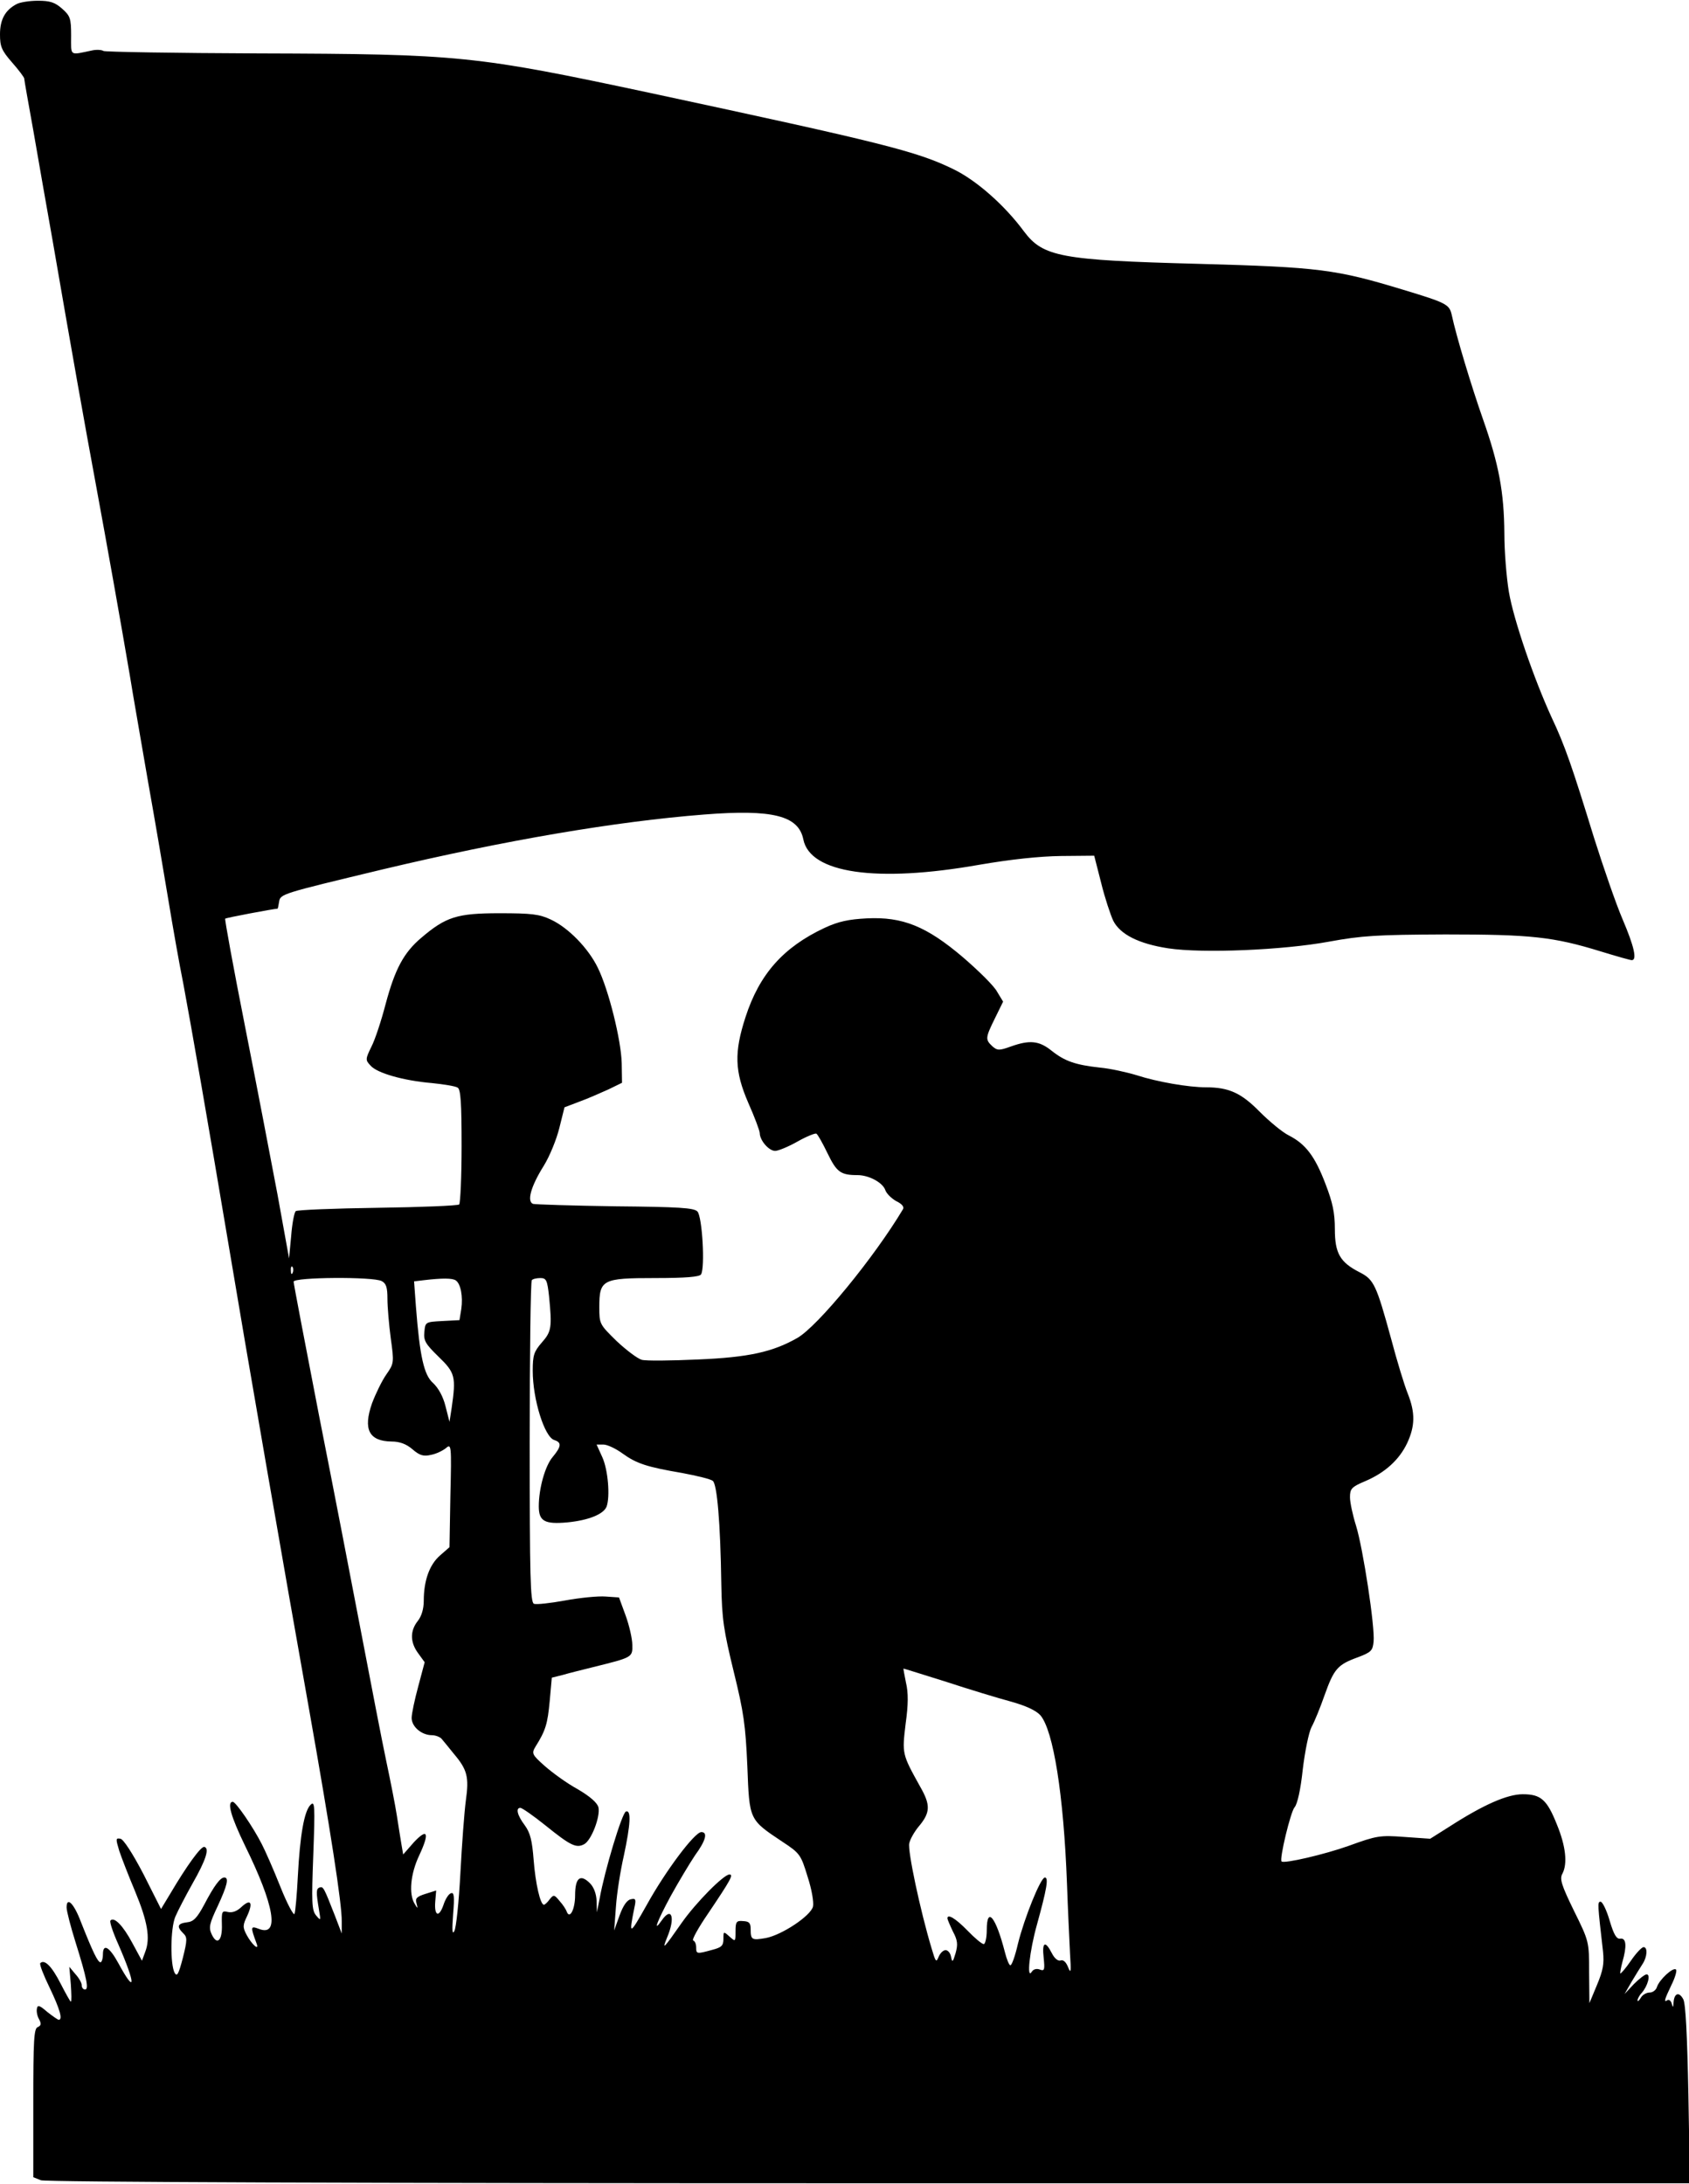 <?xml version="1.0" encoding="UTF-8" standalone="yes"?>
<svg version="1.0" xmlns="http://www.w3.org/2000/svg" width="5.806in" height="7.505in" viewBox="0 0 558 721" preserveAspectRatio="xMidYMid meet">
  <g transform="translate(0,721) scale(0.1,-0.1)" fill="#000000" stroke="none">
    <path d="M55 7198 c-38 -20 -55 -51 -55 -100 0 -40 5 -53 40 -93 22 -25 40
-49 40 -53 0 -4 14 -83 31 -177 16 -93 45 -258 64 -365 60 -348 105 -601 141
-795 38 -206 82 -453 113 -635 10 -63 38 -221 60 -350 23 -129 53 -305 67
-390 14 -85 36 -211 50 -280 26 -139 81 -455 150 -865 56 -336 185 -1081 265
-1529 70 -395 109 -645 108 -701 l0 -40 -23 60 c-36 92 -38 96 -50 92 -12 -4
-12 -15 -2 -75 6 -35 6 -36 -10 -17 -14 17 -15 43 -9 200 6 164 5 179 -9 165
-21 -20 -35 -101 -42 -235 -3 -60 -8 -117 -11 -125 -2 -8 -24 32 -47 90 -23
58 -51 121 -61 140 -29 57 -86 140 -96 140 -20 0 -6 -49 40 -144 98 -199 115
-302 47 -276 -29 11 -29 8 -8 -49 9 -25 -17 -1 -33 29 -14 26 -13 33 2 64 20
44 11 57 -20 28 -15 -14 -30 -19 -44 -16 -20 5 -21 2 -20 -41 2 -54 -16 -71
-34 -32 -10 22 -7 35 20 92 32 69 38 95 22 95 -13 0 -33 -26 -66 -89 -24 -45
-36 -57 -57 -59 -32 -4 -35 -14 -13 -36 14 -13 14 -22 -1 -82 -14 -53 -19 -63
-27 -49 -15 28 -14 146 2 185 8 19 34 69 57 110 44 77 57 117 39 121 -11 3
-59 -64 -111 -152 l-32 -53 -58 115 c-36 69 -66 115 -76 117 -16 3 -16 0 -4
-40 8 -24 31 -83 52 -133 42 -101 51 -156 34 -200 l-11 -30 -32 59 c-31 58
-60 87 -72 74 -4 -3 8 -39 26 -79 58 -133 58 -169 0 -62 -30 55 -51 66 -51 29
0 -14 -4 -26 -8 -26 -9 0 -25 33 -65 134 -23 61 -47 84 -47 47 0 -11 13 -62
29 -113 38 -121 45 -158 32 -158 -6 0 -11 6 -11 14 0 8 -9 24 -21 37 l-20 24
5 -58 c2 -31 3 -57 0 -57 -2 0 -17 27 -34 60 -29 57 -53 81 -67 67 -3 -4 11
-40 31 -81 34 -71 44 -106 30 -106 -3 0 -20 12 -38 26 -25 22 -32 24 -34 11
-2 -9 1 -25 7 -35 8 -15 7 -21 -4 -26 -13 -4 -15 -43 -15 -251 l0 -245 25 -10
c16 -6 1041 -10 2737 -10 l2711 0 -5 293 c-4 198 -9 301 -17 315 -14 26 -30
20 -32 -11 -1 -17 -2 -18 -6 -4 -2 9 -9 15 -14 12 -13 -9 -11 0 13 50 12 24
19 48 15 51 -9 9 -55 -33 -63 -58 -3 -10 -14 -18 -24 -18 -11 0 -24 -8 -29
-17 -6 -10 -11 -14 -11 -9 0 5 6 17 14 25 20 23 30 61 16 61 -6 0 -25 -15 -42
-32 l-31 -33 23 40 c13 22 30 49 37 60 15 23 17 55 3 55 -6 0 -25 -20 -42 -45
-17 -25 -33 -43 -35 -42 -1 2 2 19 7 38 15 52 13 80 -7 77 -12 -2 -21 12 -35
59 -10 35 -24 63 -30 63 -11 0 -10 -7 8 -165 4 -40 0 -62 -20 -110 l-25 -60
-1 102 c0 101 0 102 -50 203 -42 86 -48 106 -38 123 17 33 11 90 -18 161 -33
83 -53 101 -113 101 -51 0 -129 -34 -241 -106 l-65 -41 -86 6 c-80 6 -91 4
-182 -29 -81 -29 -215 -60 -223 -52 -8 7 30 165 43 179 9 10 20 58 27 125 7
59 20 123 29 140 10 18 29 65 43 105 31 87 43 101 109 125 45 17 50 22 53 52
5 48 -35 309 -58 383 -11 35 -20 77 -20 94 0 28 5 34 50 53 66 28 113 71 139
126 26 56 27 100 2 163 -11 27 -36 109 -55 181 -49 179 -57 196 -104 220 -65
33 -82 63 -82 143 0 53 -7 87 -31 149 -35 92 -66 132 -121 160 -22 11 -65 47
-97 79 -60 61 -101 80 -176 80 -59 0 -162 18 -230 40 -33 10 -87 22 -120 25
-82 9 -117 21 -161 56 -41 33 -72 36 -134 14 -39 -14 -45 -14 -62 1 -23 22
-23 27 9 92 l27 55 -20 33 c-10 19 -61 69 -112 113 -121 103 -200 135 -319
129 -58 -3 -93 -10 -138 -31 -137 -64 -216 -153 -262 -295 -38 -117 -36 -179
9 -283 21 -47 38 -93 38 -100 0 -24 30 -59 51 -59 10 0 44 14 74 31 30 17 58
28 62 26 5 -3 21 -32 37 -65 30 -62 43 -72 99 -72 38 0 84 -25 92 -50 4 -11
20 -27 36 -36 19 -9 27 -19 22 -27 -95 -159 -281 -386 -349 -425 -81 -46 -160
-64 -329 -71 -88 -4 -171 -5 -185 -1 -14 4 -51 32 -83 62 -56 55 -57 56 -57
112 0 91 10 96 184 96 103 0 147 4 152 12 14 22 4 192 -12 208 -12 12 -61 15
-272 17 -141 2 -263 6 -271 8 -21 8 -7 58 35 125 20 32 43 89 52 126 l17 68
50 19 c28 10 70 29 95 40 l45 22 -1 65 c-2 76 -43 242 -79 315 -31 64 -97 132
-155 159 -38 18 -64 21 -170 21 -140 0 -177 -12 -258 -81 -58 -49 -87 -103
-118 -219 -14 -54 -35 -118 -47 -141 -20 -41 -20 -44 -3 -62 21 -25 109 -50
203 -58 39 -4 77 -10 85 -15 10 -6 13 -49 13 -193 0 -101 -4 -188 -8 -193 -5
-4 -126 -9 -270 -11 -144 -2 -266 -7 -270 -11 -5 -5 -12 -42 -15 -82 l-7 -74
-38 210 c-22 116 -70 367 -108 559 -38 192 -67 351 -65 353 2 3 162 33 173 33
1 0 3 10 5 22 4 27 6 27 343 108 404 96 768 158 1061 181 228 18 312 -4 328
-82 22 -112 241 -144 581 -84 105 18 198 28 270 29 l110 1 23 -90 c12 -49 31
-106 40 -125 23 -45 84 -76 182 -91 113 -17 378 -6 530 22 110 20 157 23 385
24 284 0 357 -8 513 -56 52 -16 98 -29 103 -29 18 0 8 45 -30 134 -22 51 -64
173 -95 271 -72 234 -96 304 -140 397 -59 129 -125 321 -141 414 -8 48 -15
134 -15 193 -1 137 -18 228 -70 376 -38 108 -89 276 -104 347 -8 34 -17 39
-159 82 -224 68 -278 75 -679 86 -453 12 -512 23 -575 107 -65 88 -159 170
-234 206 -121 59 -235 87 -999 251 -582 124 -629 129 -1296 131 -275 1 -505 5
-512 8 -6 4 -23 5 -37 2 -77 -16 -70 -21 -70 49 0 57 -3 65 -30 89 -24 21 -40
26 -80 26 -27 0 -59 -5 -70 -11z m912 -4190 c-3 -8 -6 -5 -6 6 -1 11 2 17 5
13 3 -3 4 -12 1 -19z m294 -28 c15 -8 19 -21 19 -59 0 -26 5 -85 11 -130 11
-80 11 -83 -15 -120 -14 -20 -35 -63 -47 -95 -30 -86 -10 -125 65 -126 26 0
48 -8 68 -25 24 -21 37 -25 62 -19 17 3 39 14 49 22 18 16 19 11 15 -155 l-3
-172 -32 -28 c-34 -30 -53 -82 -53 -149 0 -26 -7 -51 -20 -67 -26 -33 -25 -71
2 -107 l21 -29 -21 -79 c-12 -44 -22 -91 -22 -105 0 -29 33 -57 67 -57 12 0
27 -6 32 -12 6 -7 24 -29 40 -49 45 -53 51 -77 40 -155 -5 -37 -13 -145 -18
-240 -5 -95 -14 -181 -20 -191 -7 -13 -8 2 -4 56 5 59 3 73 -7 69 -8 -2 -19
-20 -25 -39 -15 -43 -31 -36 -27 12 l3 36 -35 -11 c-29 -9 -35 -15 -30 -31 5
-19 4 -19 -6 -2 -20 32 -14 99 15 160 35 75 28 92 -18 43 l-35 -40 -6 35 c-3
19 -10 61 -15 94 -5 33 -21 114 -35 180 -14 66 -50 253 -81 415 -31 162 -94
489 -141 726 -46 237 -84 436 -84 442 0 15 263 17 291 2z m245 2 c16 -11 24
-53 18 -94 l-6 -37 -57 -3 c-55 -3 -56 -3 -59 -36 -3 -29 4 -40 47 -82 55 -53
58 -66 43 -170 l-7 -45 -13 51 c-8 33 -24 61 -41 77 -30 26 -44 86 -57 254
l-6 82 33 4 c60 7 94 7 105 -1z m308 -53 c10 -102 8 -116 -24 -152 -26 -30
-30 -42 -30 -93 0 -95 39 -219 71 -229 25 -8 24 -21 -5 -56 -25 -29 -46 -104
-46 -163 0 -49 19 -60 95 -53 70 7 119 27 129 52 12 33 5 121 -14 163 l-19 42
23 0 c12 0 40 -13 62 -29 47 -34 81 -45 198 -65 48 -9 94 -20 101 -26 14 -12
25 -136 28 -340 2 -118 8 -154 41 -290 33 -134 39 -176 45 -312 7 -179 5 -176
116 -250 58 -38 61 -43 83 -115 14 -43 21 -85 18 -99 -8 -31 -103 -94 -156
-104 -46 -8 -50 -6 -50 29 0 21 -5 26 -25 27 -22 2 -25 -2 -25 -34 0 -34 0
-35 -20 -17 -20 18 -20 17 -20 -8 0 -22 -6 -28 -37 -36 -51 -14 -53 -14 -53 8
0 11 -4 21 -10 23 -5 2 17 42 50 90 74 110 84 128 70 128 -19 0 -111 -93 -158
-160 -60 -86 -66 -92 -48 -48 28 66 15 104 -18 56 -30 -43 -16 -4 30 81 26 47
62 107 80 134 36 49 43 77 21 77 -22 0 -118 -128 -180 -240 -58 -103 -60 -103
-41 -9 6 27 4 31 -12 27 -12 -2 -25 -20 -37 -53 l-18 -50 6 80 c3 44 15 119
26 167 22 103 25 152 7 146 -13 -4 -71 -197 -87 -288 l-9 -45 -1 38 c-1 23 -9
45 -22 58 -32 32 -49 18 -49 -40 0 -46 -18 -81 -28 -53 -2 6 -12 22 -23 34
-18 22 -20 22 -33 6 -7 -10 -16 -18 -19 -18 -12 0 -28 70 -34 148 -5 64 -11
89 -29 114 -25 33 -31 58 -15 58 6 0 43 -26 83 -58 83 -67 102 -76 128 -62 24
13 54 92 47 122 -4 15 -28 36 -69 60 -35 19 -83 54 -108 76 -43 38 -44 42 -31
64 34 54 40 76 47 150 l7 78 36 9 c20 6 65 17 101 26 129 32 130 32 129 73 0
20 -10 64 -22 97 l-22 60 -44 3 c-25 2 -85 -4 -134 -13 -49 -9 -95 -14 -103
-11 -12 5 -14 90 -14 534 0 291 3 532 7 535 3 4 16 7 28 7 20 0 23 -7 29 -61z
m1313 -1273 c76 -25 172 -54 213 -65 50 -14 82 -29 97 -45 43 -50 77 -262 88
-556 3 -85 8 -189 10 -230 4 -61 3 -70 -6 -47 -7 18 -16 26 -25 23 -8 -3 -20
6 -29 24 -22 43 -33 37 -27 -15 4 -40 3 -45 -13 -39 -10 4 -21 1 -26 -7 -18
-29 -8 67 17 156 32 116 39 155 26 155 -14 0 -68 -134 -89 -219 -9 -39 -20
-71 -25 -71 -4 0 -12 19 -18 43 -30 117 -60 154 -60 73 0 -25 -5 -46 -10 -46
-6 0 -30 20 -54 45 -39 40 -66 56 -66 40 0 -3 8 -22 18 -43 16 -30 17 -43 9
-72 -9 -30 -11 -32 -15 -12 -2 12 -10 22 -18 22 -8 0 -18 -10 -23 -22 -8 -20
-10 -17 -23 27 -38 126 -80 325 -74 348 3 14 17 38 30 54 40 47 41 72 6 133
-60 108 -60 108 -48 208 9 64 9 103 1 136 -5 25 -9 46 -8 46 2 0 65 -20 142
-44z"/>
  </g>
</svg>